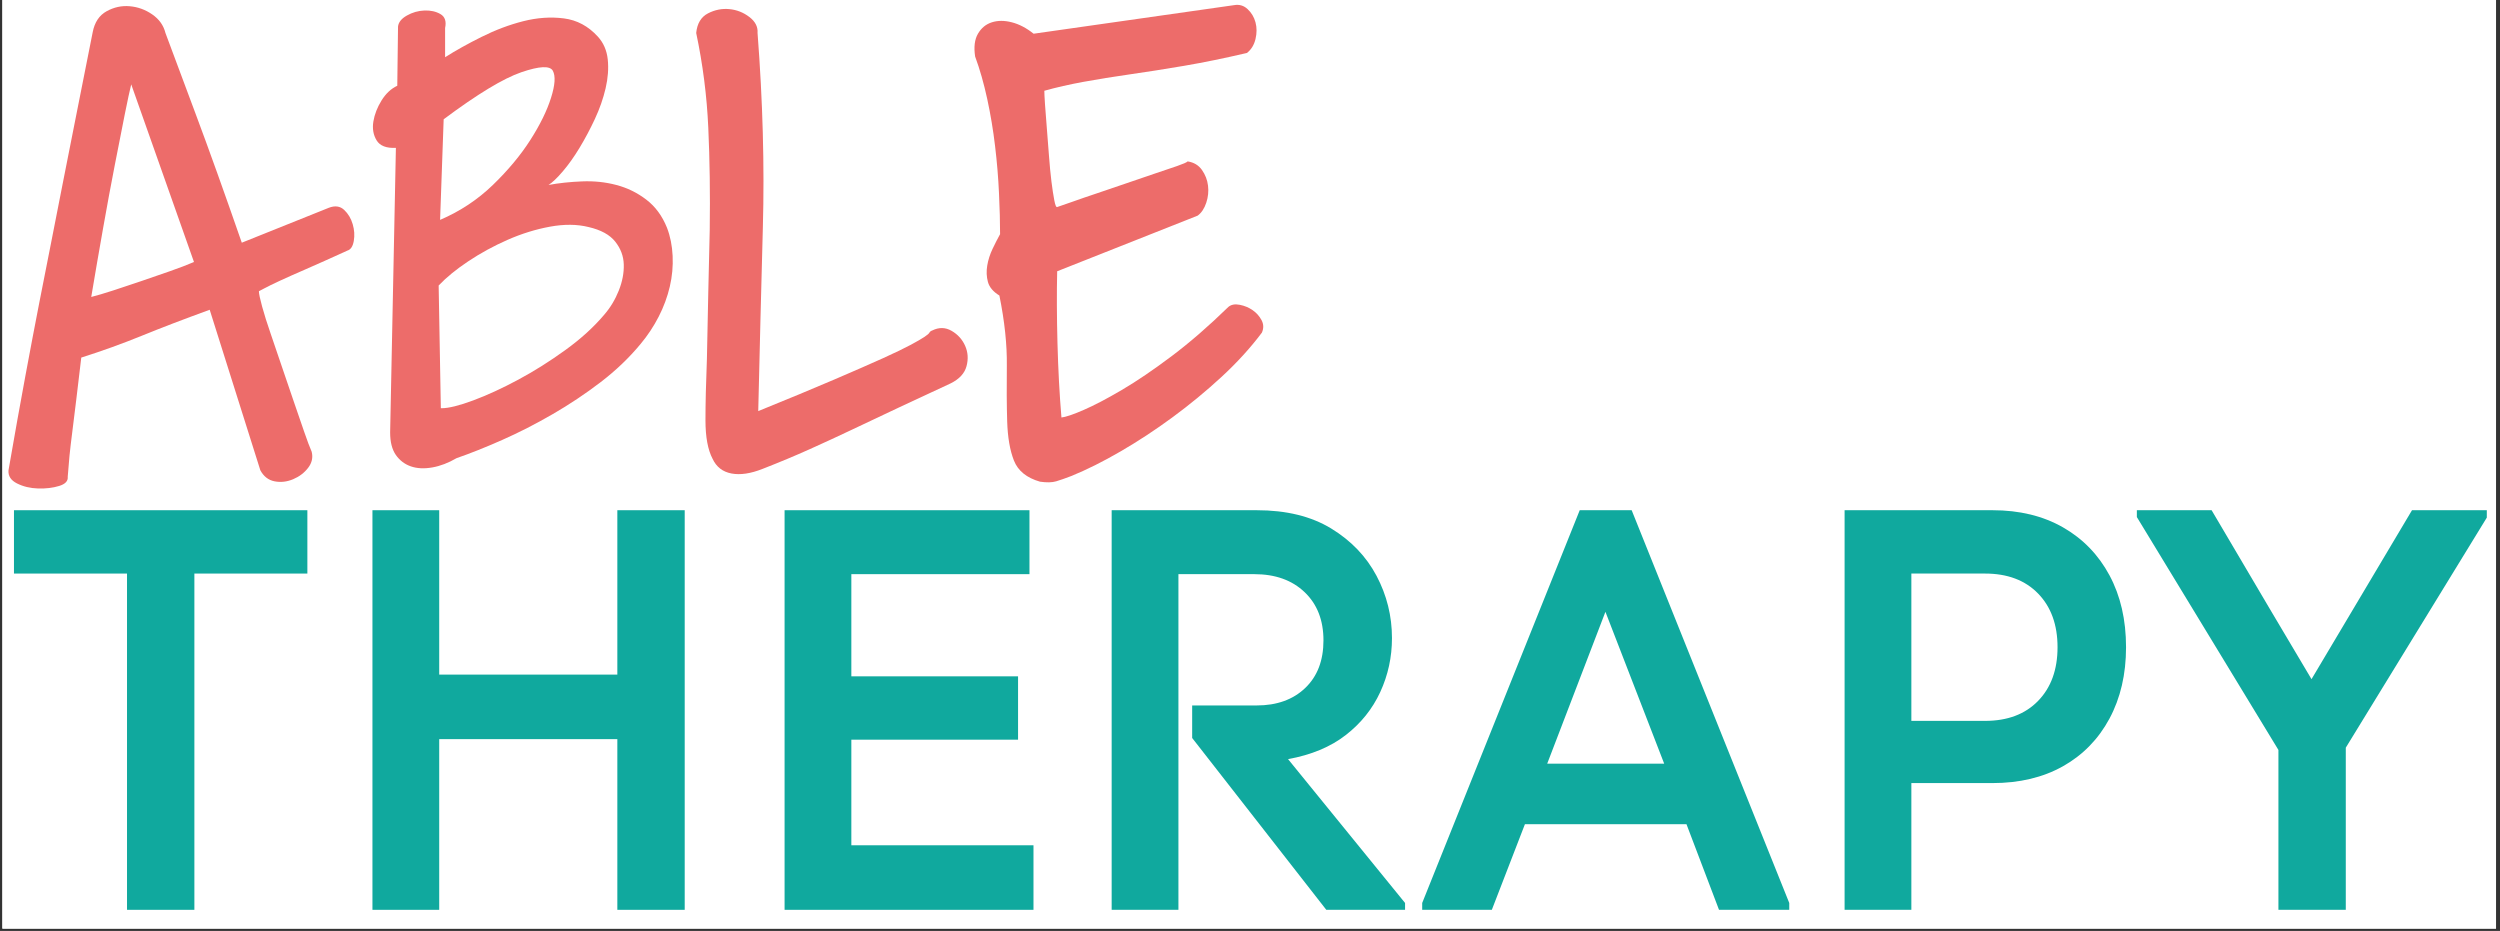 <svg xmlns="http://www.w3.org/2000/svg" xmlns:xlink="http://www.w3.org/1999/xlink" width="1050" zoomAndPan="magnify" viewBox="0 0 787.5 293.25" height="391" preserveAspectRatio="xMidYMid meet" version="1.0"><rect x="0" y="0" width="787.5" height="293.25" fill="#333333" stroke="none"/><defs><g/><clipPath id="ab31916eff"><path d="M 0.754 0 L 786.246 0 L 786.246 292.5 L 0.754 292.5 Z M 0.754 0 " clip-rule="nonzero"/></clipPath><clipPath id="ac44a746fb"><path d="M 0.754 105 L 786.188 105 L 786.188 292.5 L 0.754 292.5 Z M 0.754 105 " clip-rule="nonzero"/></clipPath><clipPath id="6ebda1bda1"><rect x="0" width="787" y="0" height="188"/></clipPath><clipPath id="70309850fb"><path d="M 0.754 0 L 401 0 L 401 220 L 0.754 220 Z M 0.754 0 " clip-rule="nonzero"/></clipPath><clipPath id="a4268610a2"><rect x="0" width="401" y="0" height="220"/></clipPath><clipPath id="aa0944a5bc"><rect x="0" width="787" y="0" height="293"/></clipPath></defs><g clip-path="url(#ab31916eff)"><path fill="#ffffff" d="M 0.754 0 L 786.246 0 L 786.246 292.5 L 0.754 292.5 Z M 0.754 0 " fill-opacity="1" fill-rule="nonzero"/><path fill="#ffffff" d="M 0.754 0 L 786.246 0 L 786.246 292.5 L 0.754 292.5 Z M 0.754 0 " fill-opacity="1" fill-rule="nonzero"/><g transform="matrix(1, 0, 0, 1, 0, -0)"><g clip-path="url(#aa0944a5bc)"><g clip-path="url(#ac44a746fb)"><g transform="matrix(1, 0, 0, 1, 0, 105)"><g clip-path="url(#6ebda1bda1)"><g fill="#10a99e" fill-opacity="1"><g transform="translate(-0.459, 181.593)"><g><path d="M 4.859 -125.875 L 97.281 -125.875 L 97.281 -105.922 L 61.688 -105.922 L 61.688 0 L 40.469 0 L 40.469 -105.922 L 4.859 -105.922 Z M 4.859 -125.875 "/></g></g></g><g fill="#10a99e" fill-opacity="1"><g transform="translate(101.493, 181.593)"><g><path d="M 92.969 -74.094 L 92.969 -125.875 L 114.188 -125.875 L 114.188 0 L 92.969 0 L 92.969 -53.766 L 36.859 -53.766 L 36.859 0 L 15.828 0 L 15.828 -125.875 L 36.859 -125.875 L 36.859 -74.094 Z M 92.969 -74.094 "/></g></g></g><g fill="#10a99e" fill-opacity="1"><g transform="translate(231.314, 181.593)"><g><path d="M 36.859 -53.594 L 36.859 -20.328 L 94.234 -20.328 L 94.234 0 L 15.828 0 L 15.828 -125.875 L 92.969 -125.875 L 92.969 -105.734 L 36.859 -105.734 L 36.859 -73.547 L 89.375 -73.547 L 89.375 -53.594 Z M 36.859 -53.594 "/></g></g></g><g fill="#10a99e" fill-opacity="1"><g transform="translate(334.345, 181.593)"><g><path d="M 71.391 -47.469 L 108.25 -2.156 L 108.25 0 L 83.438 0 L 41.188 -54.125 L 41.188 -64.375 L 61.5 -64.375 C 67.852 -64.375 72.945 -66.203 76.781 -69.859 C 80.625 -73.516 82.547 -78.52 82.547 -84.875 C 82.547 -91.227 80.566 -96.289 76.609 -100.062 C 72.648 -103.844 67.375 -105.734 60.781 -105.734 L 36.859 -105.734 L 36.859 0 L 15.828 0 L 15.828 -125.875 L 61.5 -125.875 C 70.852 -125.875 78.676 -123.957 84.969 -120.125 C 91.258 -116.289 96.023 -111.316 99.266 -105.203 C 102.504 -99.086 104.125 -92.551 104.125 -85.594 C 104.125 -79.602 102.895 -73.941 100.438 -68.609 C 97.977 -63.273 94.348 -58.75 89.547 -55.031 C 84.754 -51.312 78.703 -48.789 71.391 -47.469 Z M 71.391 -47.469 "/></g></g></g><g fill="#10a99e" fill-opacity="1"><g transform="translate(446.365, 181.593)"><g><path d="M 51.25 -125.875 L 67.609 -125.875 L 117.25 -2.156 L 117.25 0 L 95.125 0 L 84.875 -26.969 L 33.984 -26.969 L 23.562 0 L 1.625 0 L 1.625 -2.156 Z M 77.859 -46.031 L 59.344 -93.875 L 41 -46.031 Z M 77.859 -46.031 "/></g></g></g><g fill="#10a99e" fill-opacity="1"><g transform="translate(565.219, 181.593)"><g><path d="M 15.828 -125.875 L 62.406 -125.875 C 70.914 -125.875 78.316 -124.078 84.609 -120.484 C 90.898 -116.891 95.785 -111.852 99.266 -105.375 C 102.742 -98.906 104.484 -91.352 104.484 -82.719 C 104.484 -74.207 102.742 -66.711 99.266 -60.234 C 95.785 -53.766 90.898 -48.758 84.609 -45.219 C 78.316 -41.688 70.914 -39.922 62.406 -39.922 L 36.859 -39.922 L 36.859 0 L 15.828 0 Z M 36.859 -59.516 L 60.062 -59.516 C 67.133 -59.516 72.707 -61.613 76.781 -65.812 C 80.863 -70.008 82.906 -75.645 82.906 -82.719 C 82.906 -89.789 80.863 -95.426 76.781 -99.625 C 72.707 -103.82 67.133 -105.922 60.062 -105.922 L 36.859 -105.922 Z M 36.859 -59.516 "/></g></g></g><g fill="#10a99e" fill-opacity="1"><g transform="translate(671.126, 181.593)"><g><path d="M 88.656 -125.875 L 112.219 -125.875 L 112.219 -123.547 L 67.797 -51.078 L 67.797 0 L 46.578 0 L 46.578 -50.359 L 1.984 -123.719 L 1.984 -125.875 L 25.531 -125.875 L 43.875 -94.766 L 57 -72.656 Z M 88.656 -125.875 "/></g></g></g></g></g></g><g clip-path="url(#70309850fb)"><g transform="matrix(1, 0, 0, 1, 0, -0)"><g clip-path="url(#a4268610a2)"><g fill="#ed6c6a" fill-opacity="1"><g transform="translate(0.21, 146.794)"><g><path d="M 2.469 1.344 C 4.414 -9.883 6.176 -19.727 7.75 -28.188 C 9.32 -36.656 10.781 -44.336 12.125 -51.234 C 13.477 -58.129 14.754 -64.609 15.953 -70.672 C 17.148 -76.742 18.383 -83.035 19.656 -89.547 C 20.938 -96.066 22.32 -103.07 23.812 -110.562 C 25.312 -118.051 27.035 -126.738 28.984 -136.625 C 29.586 -139.77 31.051 -141.977 33.375 -143.25 C 35.695 -144.531 38.129 -145.055 40.672 -144.828 C 43.223 -144.609 45.582 -143.75 47.75 -142.25 C 49.926 -140.75 51.312 -138.801 51.906 -136.406 C 53.852 -131.156 57 -122.723 61.344 -111.109 C 65.688 -99.504 70.555 -85.914 75.953 -70.344 L 103.375 -81.344 C 105.32 -82.094 106.93 -81.867 108.203 -80.672 C 109.473 -79.473 110.367 -77.973 110.891 -76.172 C 111.422 -74.379 111.535 -72.617 111.234 -70.891 C 110.93 -69.172 110.258 -68.16 109.219 -67.859 C 103.969 -65.461 99.617 -63.516 96.172 -62.016 C 92.734 -60.523 89.961 -59.289 87.859 -58.312 C 85.766 -57.344 84.227 -56.594 83.25 -56.062 C 82.281 -55.539 81.645 -55.207 81.344 -55.062 C 81.344 -54.312 81.68 -52.695 82.359 -50.219 C 83.035 -47.75 83.93 -44.906 85.047 -41.688 C 86.172 -38.469 87.367 -34.945 88.641 -31.125 C 89.922 -27.301 91.16 -23.664 92.359 -20.219 C 93.555 -16.781 94.641 -13.633 95.609 -10.781 C 96.586 -7.938 97.375 -5.844 97.969 -4.5 C 98.426 -2.695 98.055 -1.008 96.859 0.562 C 95.66 2.133 94.086 3.332 92.141 4.156 C 90.191 4.977 88.242 5.203 86.297 4.828 C 84.348 4.453 82.848 3.289 81.797 1.344 L 65.844 -49.219 C 57.602 -46.219 50.445 -43.477 44.375 -41 C 38.312 -38.531 31.984 -36.25 25.391 -34.156 C 24.797 -29.062 24.27 -24.641 23.812 -20.891 C 23.363 -17.148 22.953 -13.816 22.578 -10.891 C 22.203 -7.973 21.898 -5.391 21.672 -3.141 C 21.453 -0.898 21.27 1.27 21.125 3.375 C 21.27 4.719 20.367 5.688 18.422 6.281 C 16.473 6.883 14.266 7.148 11.797 7.078 C 9.328 7.004 7.117 6.477 5.172 5.5 C 3.223 4.531 2.32 3.145 2.469 1.344 Z M 28.531 -53.25 C 30.332 -53.707 32.617 -54.383 35.391 -55.281 C 38.16 -56.176 41.082 -57.148 44.156 -58.203 C 47.227 -59.254 50.258 -60.301 53.25 -61.344 C 56.25 -62.395 58.797 -63.367 60.891 -64.266 L 41.125 -120.219 C 40.676 -118.426 40 -115.281 39.094 -110.781 C 38.195 -106.289 37.148 -100.973 35.953 -94.828 C 34.754 -88.68 33.52 -82.016 32.25 -74.828 C 30.977 -67.641 29.738 -60.445 28.531 -53.25 Z M 28.531 -53.25 "/></g></g></g><g fill="#ed6c6a" fill-opacity="1"><g transform="translate(116.16, 146.794)"><g><path d="M 8.547 -100.219 C 5.547 -100.07 3.52 -100.859 2.469 -102.578 C 1.426 -104.305 1.086 -106.289 1.453 -108.531 C 1.828 -110.781 2.688 -112.988 4.031 -115.156 C 5.383 -117.332 7.035 -118.875 8.984 -119.781 L 9.219 -138.422 C 9.363 -139.773 10.297 -140.938 12.016 -141.906 C 13.742 -142.883 15.582 -143.41 17.531 -143.484 C 19.477 -143.555 21.16 -143.18 22.578 -142.359 C 24.004 -141.535 24.492 -140.07 24.047 -137.969 L 24.047 -128.766 C 27.336 -130.859 31.156 -132.988 35.5 -135.156 C 39.844 -137.332 44.223 -138.984 48.641 -140.109 C 53.066 -141.234 57.336 -141.531 61.453 -141 C 65.578 -140.477 69.141 -138.57 72.141 -135.281 C 73.93 -133.332 74.977 -130.93 75.281 -128.078 C 75.582 -125.234 75.359 -122.203 74.609 -118.984 C 73.859 -115.766 72.734 -112.547 71.234 -109.328 C 69.734 -106.109 68.117 -103.07 66.391 -100.219 C 64.672 -97.375 62.91 -94.898 61.109 -92.797 C 59.316 -90.703 57.82 -89.281 56.625 -88.531 C 59.926 -89.133 63.445 -89.508 67.188 -89.656 C 70.938 -89.812 74.531 -89.438 77.969 -88.531 C 81.414 -87.633 84.562 -86.098 87.406 -83.922 C 90.258 -81.754 92.438 -78.801 93.938 -75.062 C 94.977 -72.363 95.57 -69.398 95.719 -66.172 C 95.875 -62.953 95.578 -59.734 94.828 -56.516 C 94.078 -53.297 92.914 -50.148 91.344 -47.078 C 89.77 -44.004 87.859 -41.117 85.609 -38.422 C 82.016 -34.078 77.82 -30.07 73.031 -26.406 C 68.238 -22.738 63.18 -19.367 57.859 -16.297 C 52.547 -13.223 47.266 -10.523 42.016 -8.203 C 36.773 -5.879 31.984 -3.969 27.641 -2.469 C 25.086 -0.969 22.535 0.004 19.984 0.453 C 17.441 0.898 15.195 0.785 13.25 0.109 C 11.312 -0.566 9.738 -1.766 8.531 -3.484 C 7.332 -5.203 6.734 -7.562 6.734 -10.562 Z M 22.703 -18.203 L 22.922 -18.203 C 25.172 -18.203 28.504 -19.023 32.922 -20.672 C 37.336 -22.316 42.055 -24.488 47.078 -27.188 C 52.098 -29.883 57.039 -32.992 61.906 -36.516 C 66.781 -40.035 70.863 -43.742 74.156 -47.641 C 76.102 -49.891 77.641 -52.438 78.766 -55.281 C 79.891 -58.125 80.41 -60.859 80.328 -63.484 C 80.254 -66.109 79.359 -68.504 77.641 -70.672 C 75.922 -72.848 73.113 -74.383 69.219 -75.281 C 65.613 -76.176 61.566 -76.211 57.078 -75.391 C 52.586 -74.566 48.129 -73.18 43.703 -71.234 C 39.285 -69.285 35.164 -67.035 31.344 -64.484 C 27.531 -61.941 24.422 -59.398 22.016 -56.859 Z M 22.469 -77.531 C 28.758 -80.227 34.301 -83.895 39.094 -88.531 C 43.895 -93.176 47.828 -97.895 50.891 -102.688 C 53.961 -107.488 56.133 -111.91 57.406 -115.953 C 58.688 -119.992 58.879 -122.844 57.984 -124.5 C 57.078 -126.145 53.773 -125.992 48.078 -124.047 C 42.391 -122.098 34.227 -117.156 23.594 -109.219 Z M 22.469 -77.531 "/></g></g></g><g fill="#ed6c6a" fill-opacity="1"><g transform="translate(214.582, 146.794)"><g><path d="M 8.094 -33.703 C 8.238 -41.191 8.383 -48.27 8.531 -54.938 C 8.688 -61.602 8.836 -68.082 8.984 -74.375 C 9.141 -85.758 8.988 -96.473 8.531 -106.516 C 8.082 -116.555 6.812 -126.52 4.719 -136.406 C 5.02 -139.395 6.254 -141.453 8.422 -142.578 C 10.598 -143.703 12.848 -144.148 15.172 -143.922 C 17.492 -143.703 19.586 -142.879 21.453 -141.453 C 23.328 -140.035 24.191 -138.352 24.047 -136.406 C 25.691 -114.977 26.25 -94.562 25.719 -75.156 C 25.195 -55.758 24.711 -36.473 24.266 -17.297 C 33.859 -21.191 41.801 -24.488 48.094 -27.188 C 54.383 -29.883 59.516 -32.129 63.484 -33.922 C 67.453 -35.723 70.41 -37.148 72.359 -38.203 C 74.305 -39.254 75.727 -40.078 76.625 -40.672 C 77.52 -41.273 78.039 -41.723 78.188 -42.016 C 78.344 -42.316 78.645 -42.547 79.094 -42.703 C 81.195 -43.742 83.223 -43.703 85.172 -42.578 C 87.117 -41.453 88.539 -39.879 89.438 -37.859 C 90.332 -35.836 90.477 -33.703 89.875 -31.453 C 89.281 -29.211 87.633 -27.414 84.938 -26.062 C 78.801 -23.219 73.258 -20.633 68.312 -18.312 C 63.363 -15.988 58.602 -13.738 54.031 -11.562 C 49.469 -9.395 44.938 -7.301 40.438 -5.281 C 35.945 -3.258 31.008 -1.195 25.625 0.906 C 21.875 2.395 18.613 2.879 15.844 2.359 C 13.07 1.836 11.086 0.301 9.891 -2.25 C 8.391 -5.094 7.641 -9.133 7.641 -14.375 C 7.641 -19.625 7.789 -26.066 8.094 -33.703 Z M 8.094 -33.703 "/></g></g></g><g fill="#ed6c6a" fill-opacity="1"><g transform="translate(307.386, 146.794)"><g><path d="M 20.219 4.938 C 16.031 3.738 13.297 1.531 12.016 -1.688 C 10.742 -4.906 10.031 -9.023 9.875 -14.047 C 9.727 -19.066 9.691 -24.91 9.766 -31.578 C 9.848 -38.242 9.066 -45.617 7.422 -53.703 C 5.473 -54.898 4.27 -56.32 3.812 -57.969 C 3.363 -59.625 3.289 -61.348 3.594 -63.141 C 3.895 -64.941 4.457 -66.703 5.281 -68.422 C 6.102 -70.148 6.891 -71.688 7.641 -73.031 C 7.641 -76.781 7.523 -81.086 7.297 -85.953 C 7.078 -90.816 6.664 -95.758 6.062 -100.781 C 5.469 -105.801 4.645 -110.742 3.594 -115.609 C 2.539 -120.484 1.27 -124.941 -0.219 -128.984 C -0.676 -131.984 -0.379 -134.379 0.672 -136.172 C 1.723 -137.973 3.18 -139.172 5.047 -139.766 C 6.922 -140.367 9.02 -140.367 11.344 -139.766 C 13.664 -139.172 15.953 -137.973 18.203 -136.172 L 81.344 -145.172 C 82.988 -145.461 84.41 -145.047 85.609 -143.922 C 86.816 -142.805 87.645 -141.422 88.094 -139.766 C 88.539 -138.117 88.539 -136.359 88.094 -134.484 C 87.645 -132.617 86.742 -131.16 85.391 -130.109 C 78.348 -128.461 71.754 -127.113 65.609 -126.062 C 59.473 -125.02 53.781 -124.125 48.531 -123.375 C 43.289 -122.625 38.422 -121.836 33.922 -121.016 C 29.43 -120.191 25.316 -119.254 21.578 -118.203 C 21.578 -117.453 21.648 -115.988 21.797 -113.812 C 21.941 -111.645 22.129 -109.211 22.359 -106.516 C 22.586 -103.816 22.812 -100.93 23.031 -97.859 C 23.258 -94.785 23.52 -92.051 23.812 -89.656 C 24.113 -87.258 24.414 -85.273 24.719 -83.703 C 25.02 -82.129 25.32 -81.422 25.625 -81.578 C 26.52 -81.867 28.129 -82.426 30.453 -83.25 C 32.773 -84.082 35.395 -84.984 38.312 -85.953 C 41.238 -86.93 44.312 -87.977 47.531 -89.094 C 50.75 -90.219 53.707 -91.227 56.406 -92.125 C 59.102 -93.031 61.426 -93.816 63.375 -94.484 C 65.32 -95.16 66.441 -95.648 66.734 -95.953 C 68.68 -95.648 70.18 -94.75 71.234 -93.25 C 72.285 -91.758 72.922 -90.113 73.141 -88.312 C 73.367 -86.508 73.18 -84.707 72.578 -82.906 C 71.984 -81.113 71.086 -79.77 69.891 -78.875 L 25.625 -61.344 C 25.469 -54.602 25.5 -47.035 25.719 -38.641 C 25.945 -30.254 26.363 -22.469 26.969 -15.281 C 28.312 -15.426 30.629 -16.211 33.922 -17.641 C 37.223 -19.066 41.234 -21.164 45.953 -23.938 C 50.672 -26.707 55.914 -30.266 61.688 -34.609 C 67.457 -38.953 73.41 -44.117 79.547 -50.109 C 80.441 -50.859 81.641 -51.082 83.141 -50.781 C 84.641 -50.488 85.988 -49.926 87.188 -49.094 C 88.383 -48.27 89.32 -47.223 90 -45.953 C 90.676 -44.68 90.711 -43.367 90.109 -42.016 C 86.516 -37.223 82.281 -32.578 77.406 -28.078 C 72.539 -23.586 67.41 -19.359 62.016 -15.391 C 56.629 -11.422 51.16 -7.828 45.609 -4.609 C 40.066 -1.391 34.898 1.191 30.109 3.141 C 28.16 3.891 26.551 4.453 25.281 4.828 C 24.008 5.203 22.32 5.238 20.219 4.938 Z M 20.219 4.938 "/></g></g></g></g></g></g></g></g></g></svg>